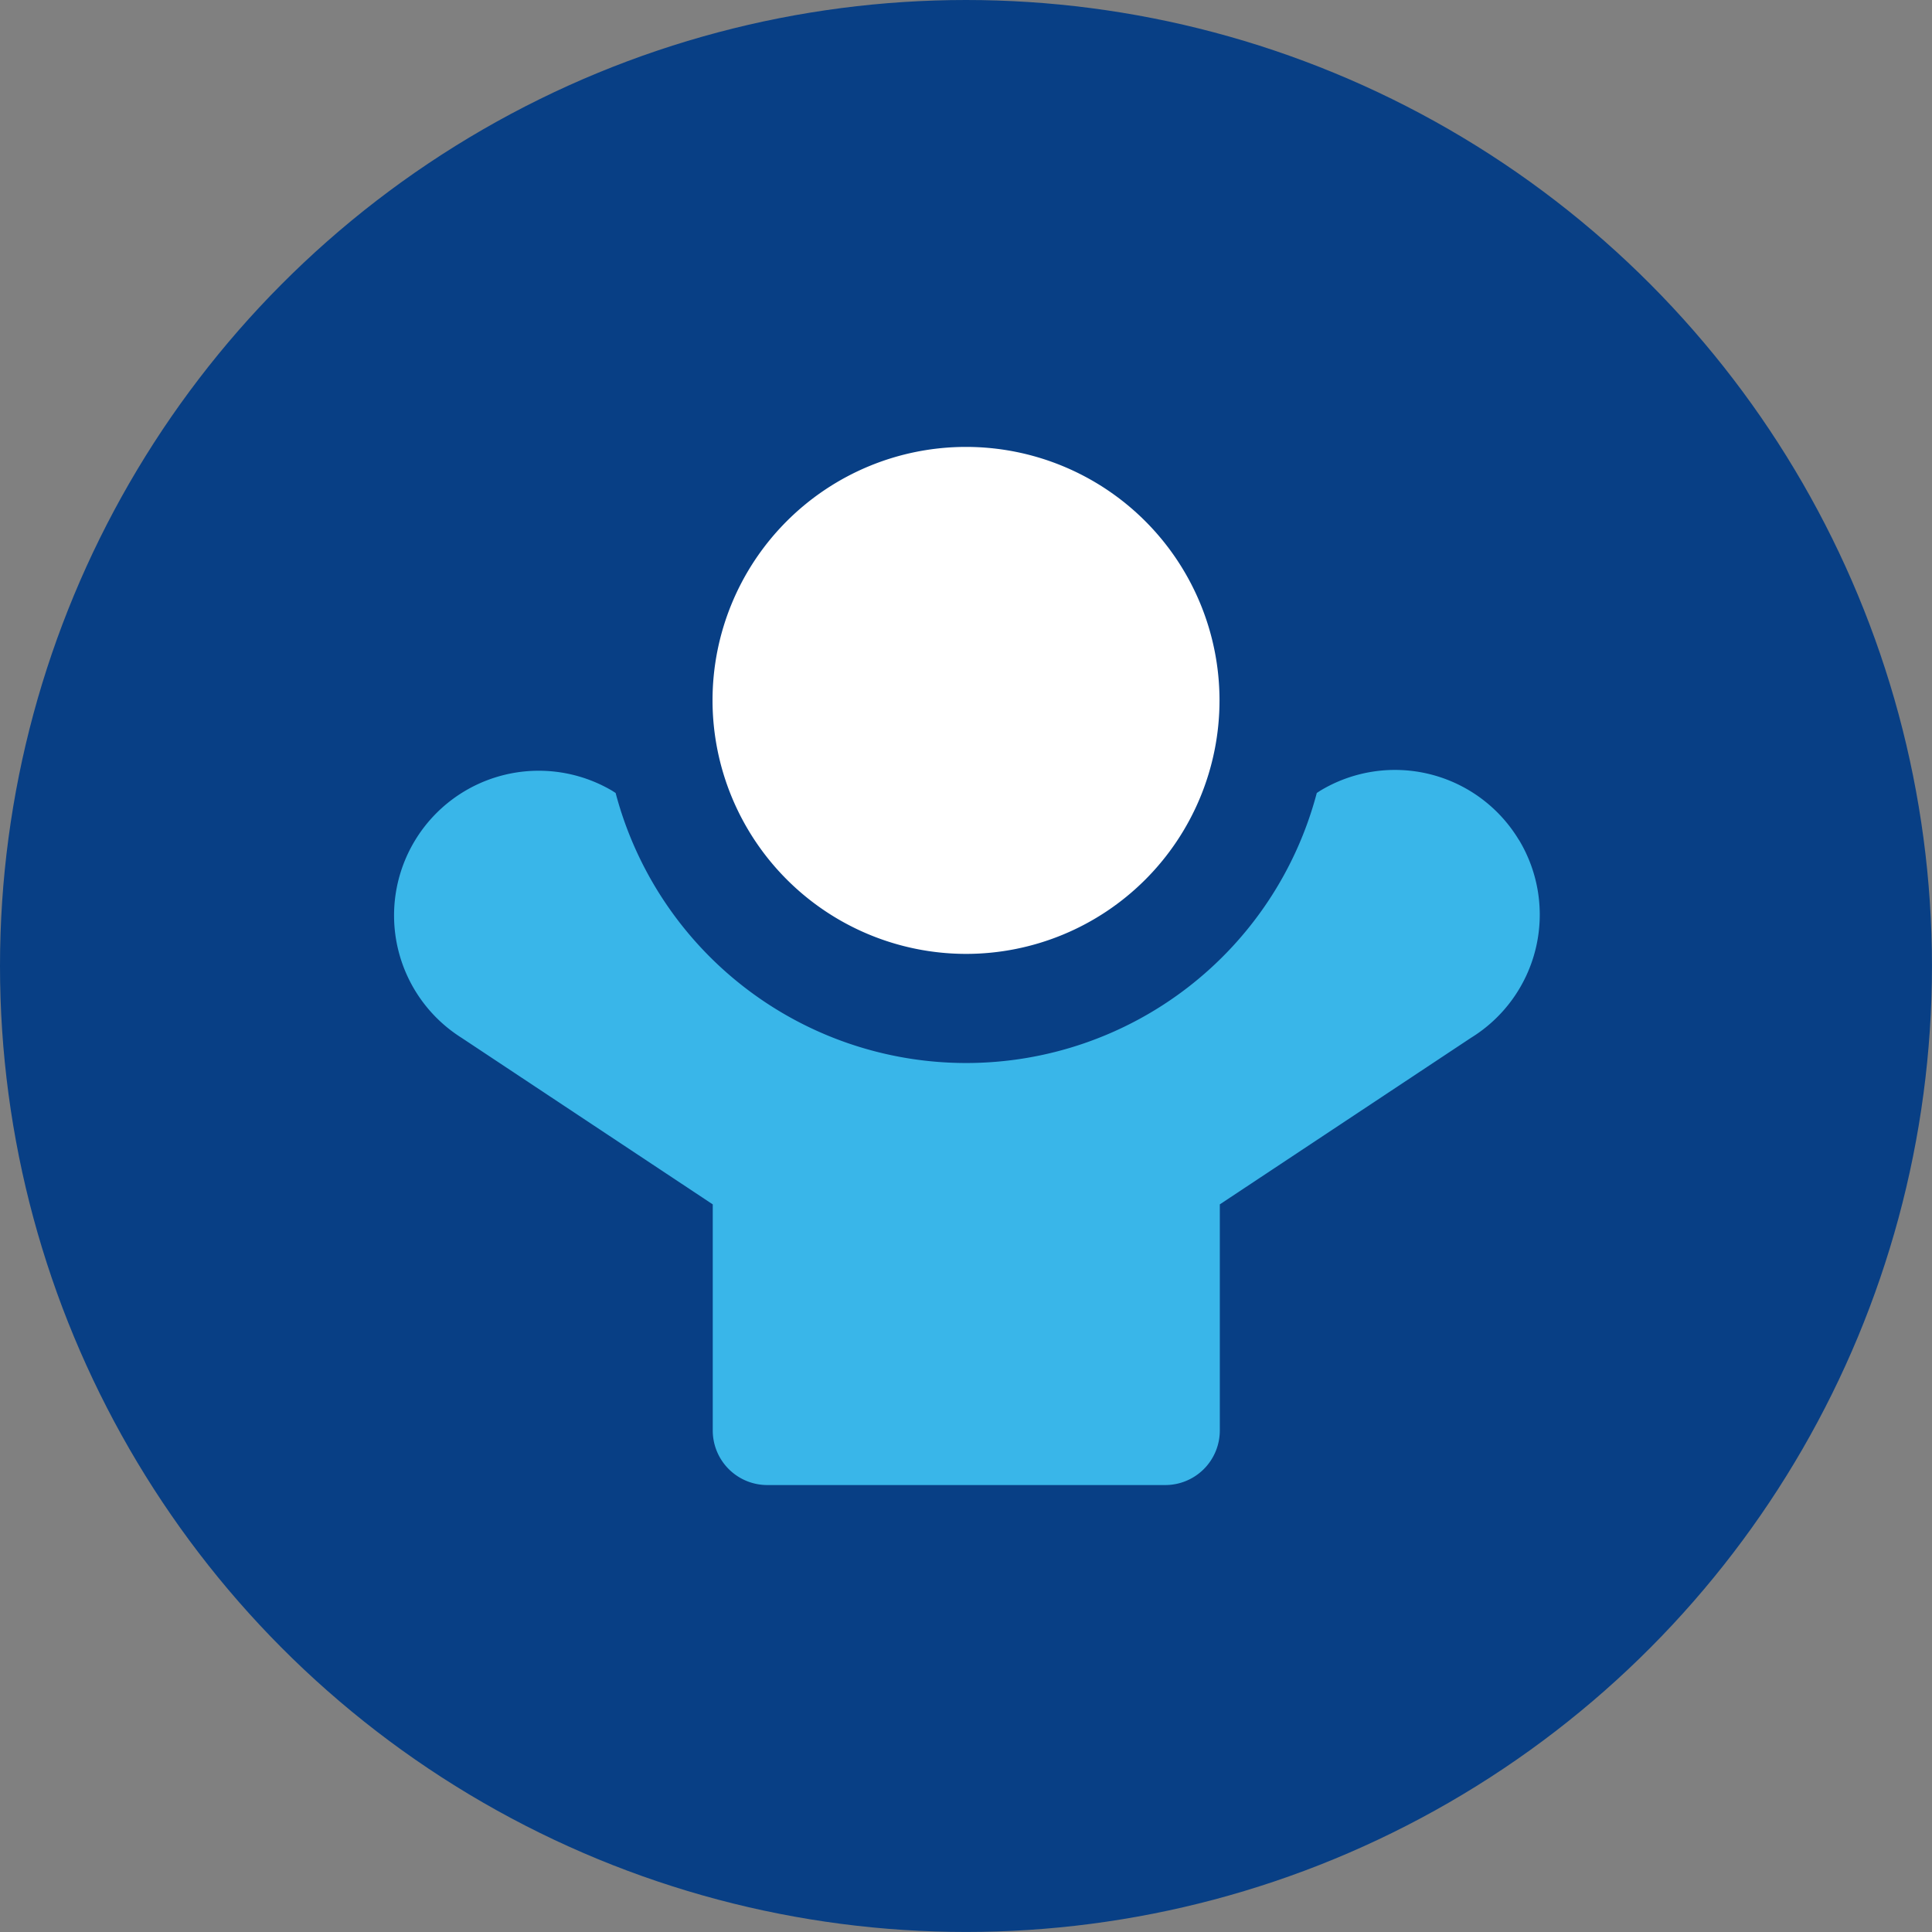 <svg xmlns="http://www.w3.org/2000/svg" width="51.461" height="51.461" viewBox="0 0 51.461 51.461">
  <rect x="0" y="0" width="51.461" height="51.461" fill="#808080" stroke="none"/>
  <g id="eligible-usp-icon8" transform="translate(-1399.539 -4731.889)">
    <circle id="Ellipse_443" data-name="Ellipse 443" cx="25.73" cy="25.73" r="25.73" transform="translate(1399.539 4731.889)" fill="#083f85"/>
    <g id="Group_5389" data-name="Group 5389" transform="translate(105.313 482.043)">
      <path id="Path_11118" data-name="Path 11118" d="M30.5,313.914a3.854,3.854,0,0,0-5.29-1.311l-.045.029-.048.032a9.658,9.658,0,0,1-18.676,0l-.048-.031-.045-.029a3.854,3.854,0,0,0-4.008,6.583l6.688,4.435v6.023a1.453,1.453,0,0,0,1.453,1.453h10.6a1.453,1.453,0,0,0,1.453-1.453v-6.023l6.688-4.435a3.854,3.854,0,0,0,1.281-5.272Zm0,0" transform="translate(1304.183 3958.304)" fill="#39b6e9"/>
      <path id="Path_11119" data-name="Path 11119" d="M96.729,235.253a6.752,6.752,0,1,0-6.752-6.752A6.759,6.759,0,0,0,96.729,235.253Zm0,0" transform="translate(1223.228 4040.001)" fill="#fff"/>
    </g>
  </g>
</svg>

